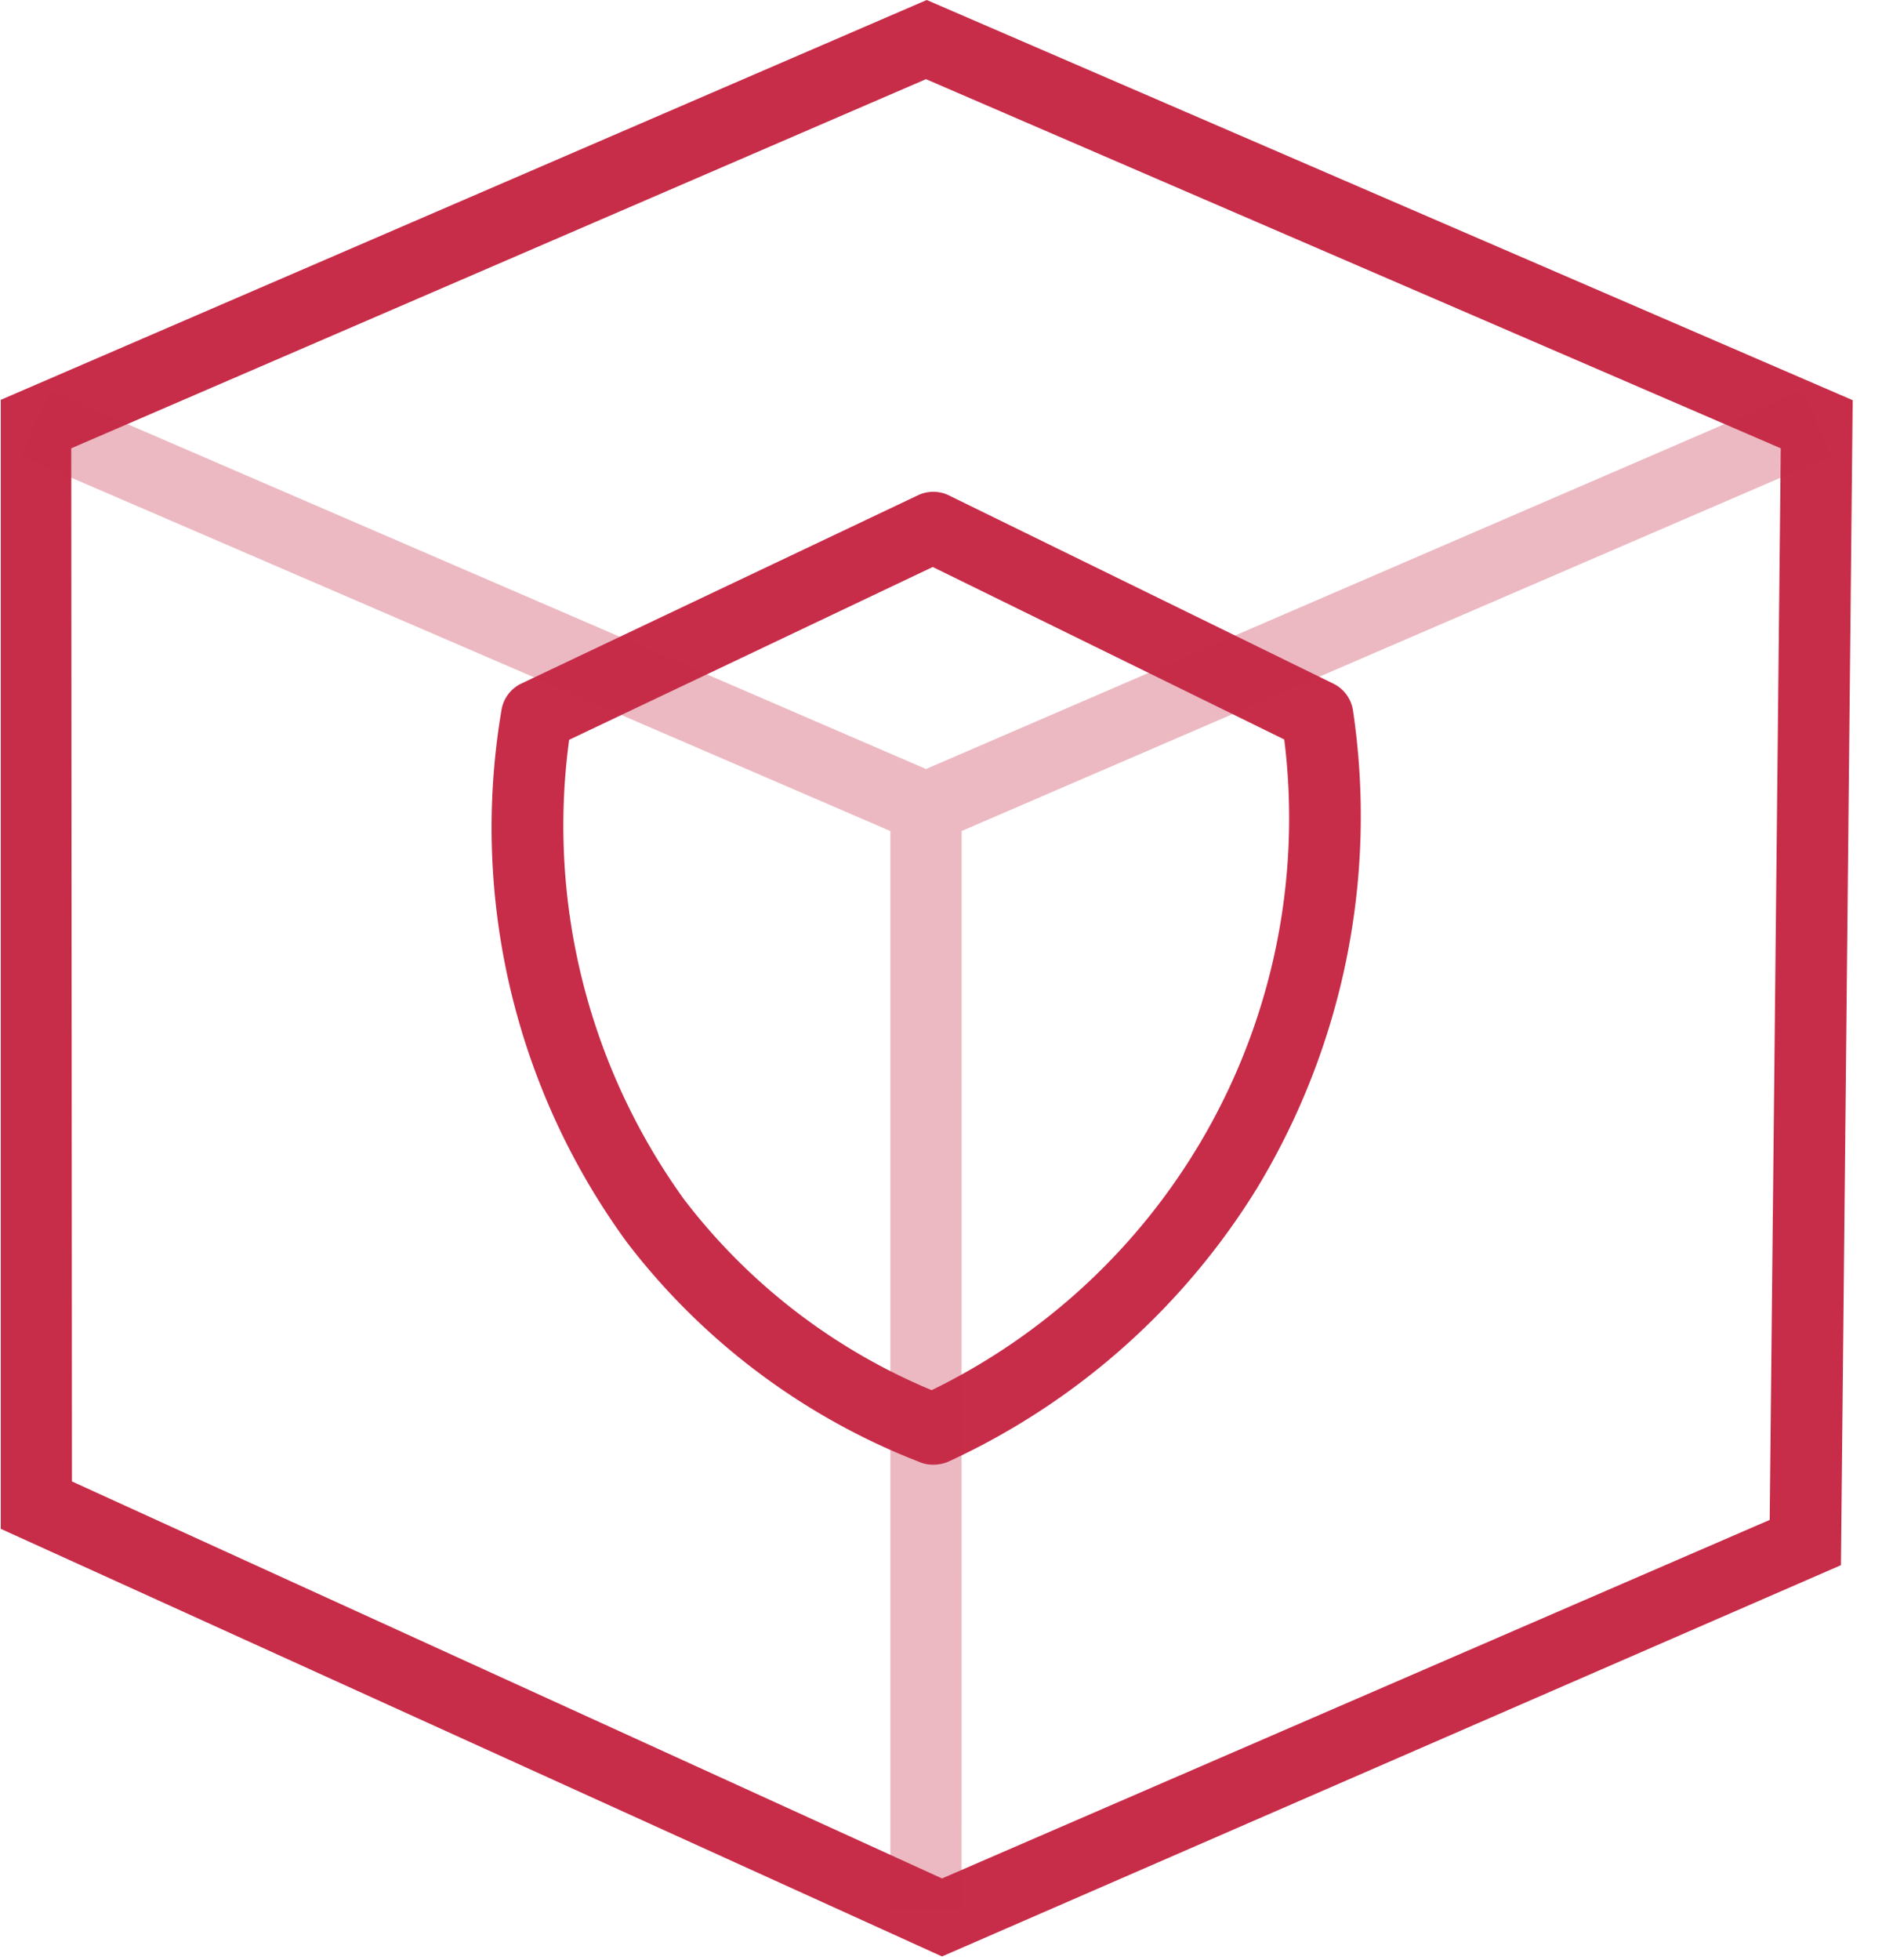 <svg xmlns="http://www.w3.org/2000/svg" width="49" height="51" xmlns:v="https://vecta.io/nano"><path d="M24.295 38.111a.873.873 0 01-.344-.065 17.618 17.618 0 01-7.622-5.712 18.286 18.286 0 01-3.273-13.853.927.927 0 01.52-.696l10.32-4.896a.927.927 0 01.807 0l10.023 4.905a.93.93 0 01.501.696c.64 4.31-.245 8.708-2.504 12.435l-.797-.492.797.492a18.545 18.545 0 01-8.02 7.102.984.984 0 01-.408.084zm-9.477-18.86c-.573 4.223.5 8.505 2.995 11.961a15.708 15.708 0 006.444 4.96 16.552 16.552 0 009.18-16.931l-9.152-4.488-9.467 4.497z" fill="#c72c49"/><g fill="#c72c48"><path d="M24.526 50.907L.02 39.78V10.404L24.128 0l24.109 10.413-.306 30.313-23.405 10.181zM1.873 38.547l22.653 10.33 21.55-9.329.288-27.883L24.109 2.06 1.855 11.665l.018 26.882z"/><path d="M25.036 49.655h-1.854V21.624L.556 11.869l.742-1.706L24.11 20.01l22.811-9.848.742 1.706-22.626 9.755z" opacity=".33"/></g></svg>